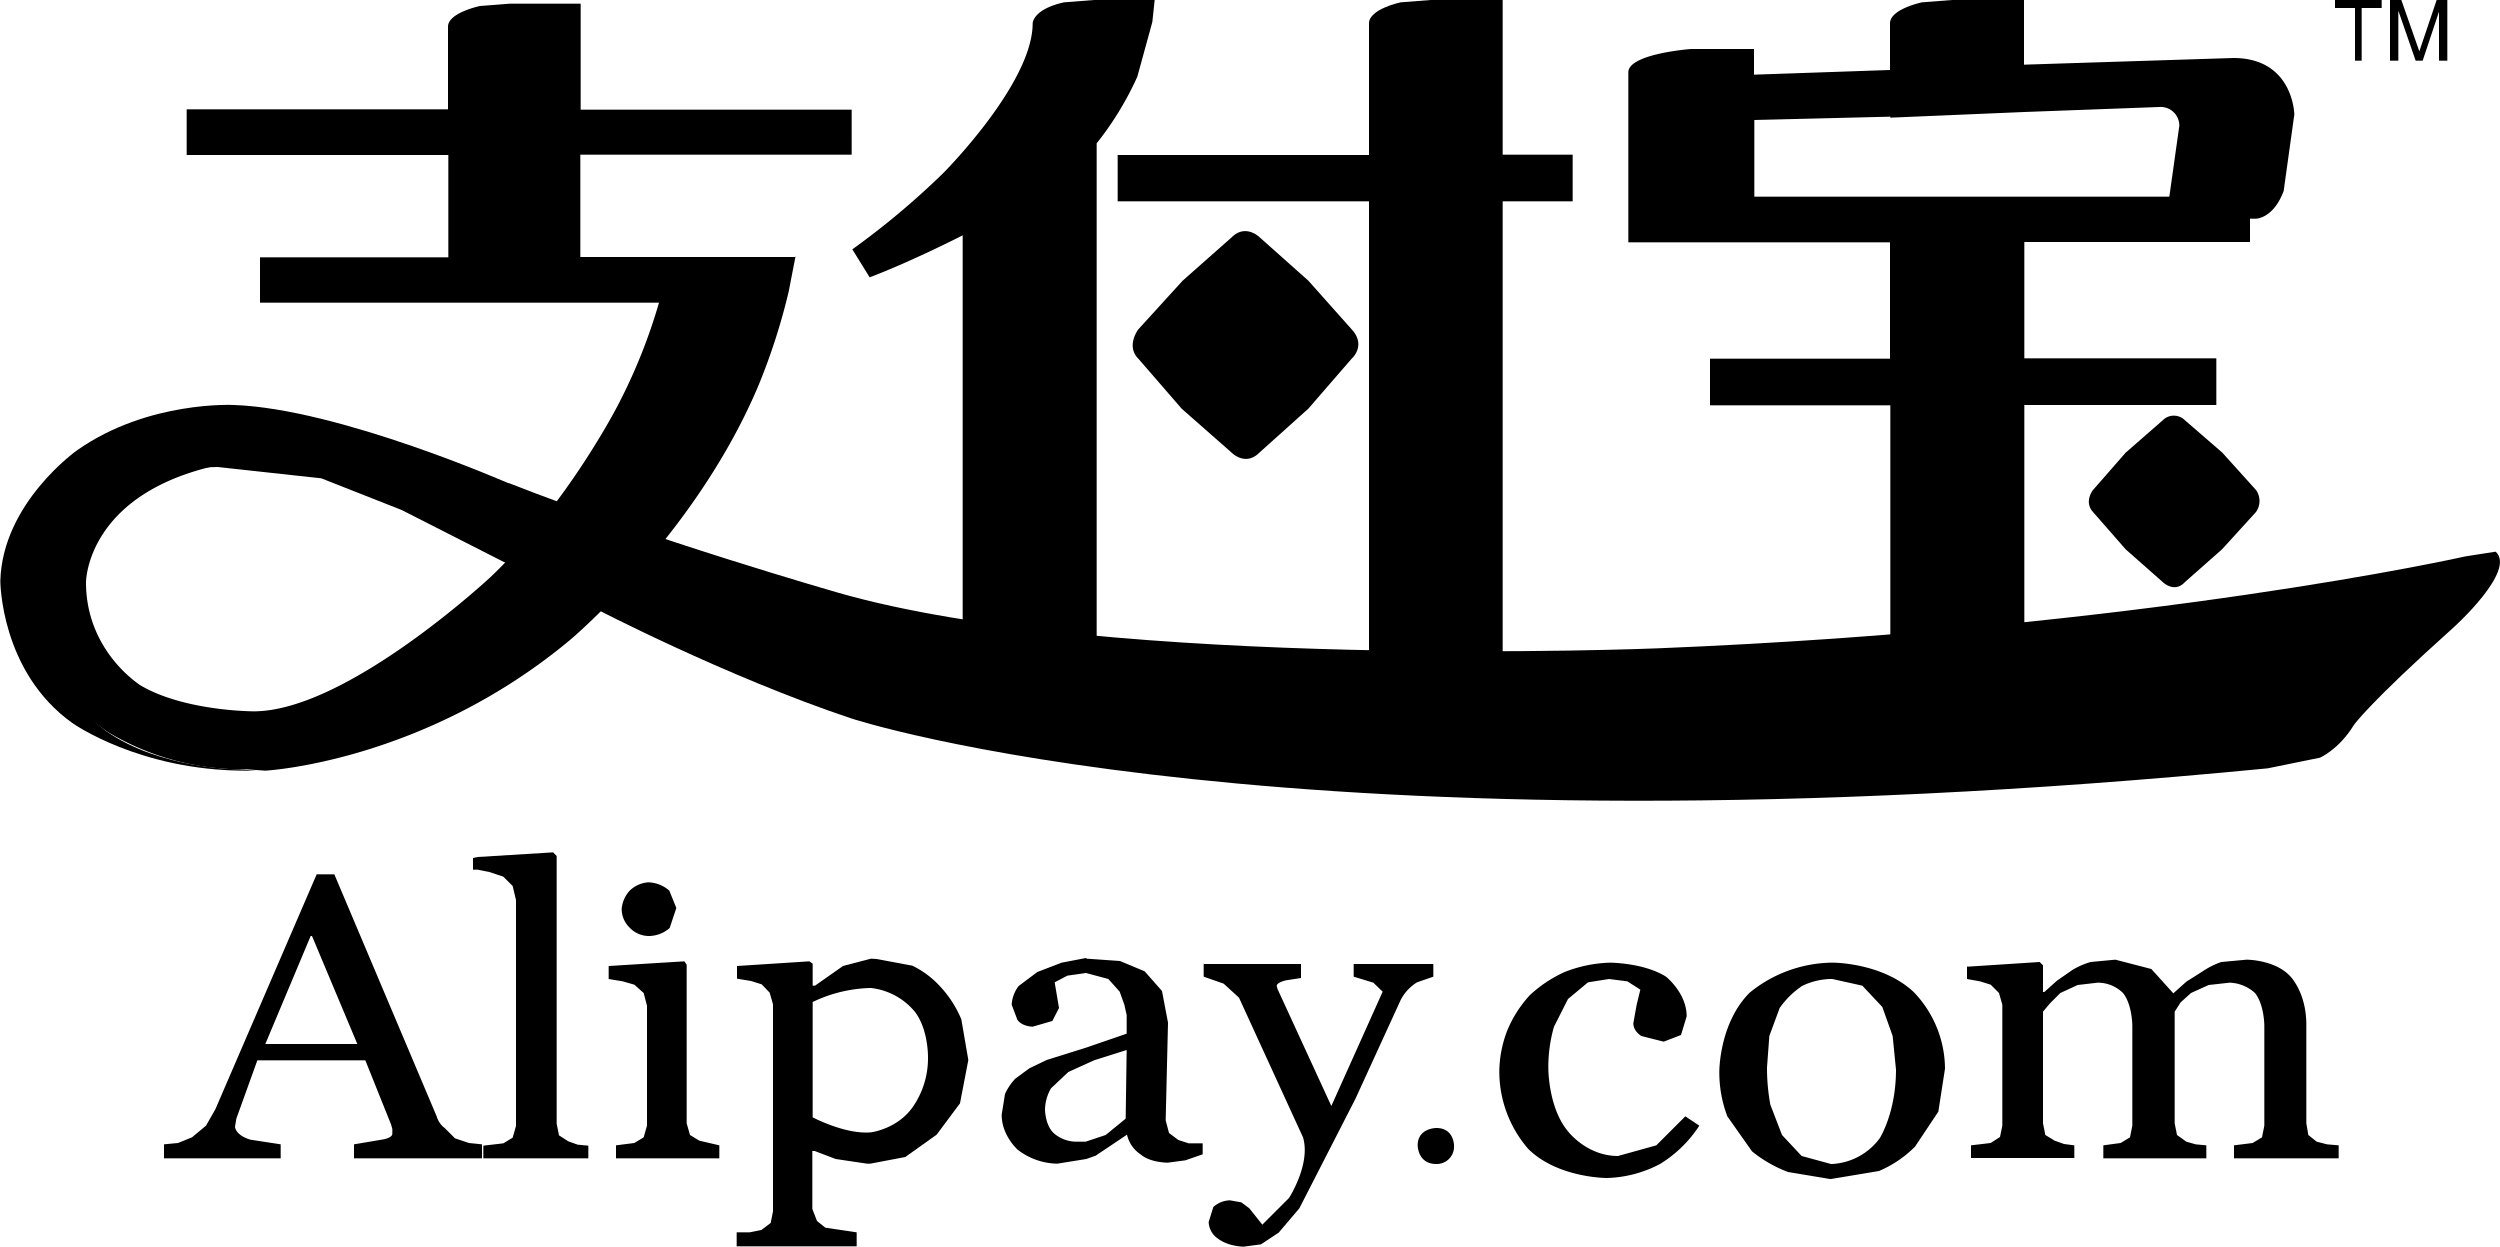 <svg xmlns="http://www.w3.org/2000/svg" id="Layer_1" data-name="Layer 1" preserveAspectRatio="xMidYMid meet" viewBox="0 0 750 374">
  <defs/>
  <path d="M325.8 287.4l-7.3 1.4-7.3 2.8-5.6 4.2a10.2 10.2 0 00-2.1 5.6l1.7 4.5c1.4 2.1 4.6 2.1 4.6 2.1l5.9-1.7 2-3.9-1.3-7.7 3.8-2 5.6-.8 6.7 1.8 3.4 3.8 1.4 3.9.7 3.1v5.6l-12.2 4.2L314 318l-5.2 2.5-4.2 3.1a16.4 16.4 0 00-3.1 4.6l-1 6.2c0 6.3 4.8 10.5 4.8 10.5a19.8 19.8 0 0011.9 4.2l8.7-1.4 2.8-1 9.4-6.3a9.7 9.7 0 004.2 6c2.8 2.4 8 2.4 8 2.4l5.3-.7 5.2-1.8V343h-4.2l-3.1-1-2.8-2.1-1-3.8.7-29.3-1.8-9.5-5.2-5.9-7.4-3.1-10-.7zM338 315l-.3 20.6-6 4.9-6 2h-2.4a10.3 10.3 0 01-7-2.4c-2.8-2.4-2.8-7.3-2.8-7.3a13.2 13.2 0 011.8-6.3l5.2-4.9 7.7-3.5 9.8-3.1zm23-25.8h29.3v4.2l-4.5.7s-2.8.6-2.8 1.7l.3 1 16.1 35 15.4-34.3-2.8-2.7-5.9-1.8v-3.8H430v3.8l-4.9 1.7a13.6 13.6 0 00-4.9 5.3l-13.6 29.7-16.8 32.8-6.2 7.3-5.3 3.5-5.2.7s-4.5 0-7.7-2.4a6.3 6.3 0 01-2.8-5l1.4-4.5a7.7 7.7 0 015-2l3.4.6 2.4 1.8 3.9 4.9 8-8s6.6-10.2 4.2-18.2l-19.2-41.9-4.6-4.2-6-2.1V289m-99.8-1.4l-8.4 2.2-8.4 5.9h-.7v-6.6l-1-.7-21.7 1.4v3.8l4.2.7 3.2 1 2.4 2.5 1 3.5v62.1l-.7 3.5-2.8 2.1-3.5.7H221v4.2h36v-4.2l-9.4-1.4-2.5-2-1.4-3.6v-17.4h.7l6.3 2.4 9.4 1.4h1l10.5-2 9.4-6.7 7-9.4 2.5-13-2.1-12.2a33 33 0 00-6.3-9.8 27.5 27.5 0 00-8.4-6.3l-10.7-2zm-.4 8.8h.4a20 20 0 0113.3 7.3c4.1 5.6 3.8 14 3.8 14a25.6 25.6 0 01-4.5 14.3c-4.6 6.7-12.6 7.7-12.6 7.7-7.7.7-17.5-4.5-17.5-4.5v-34.6a42.5 42.5 0 0117.1-4.2zM95 262.3l-30.4 70.5-2.8 4.9-4.2 3.5-4.2 1.7-4.2.4v4.2h35v-4.2l-9.1-1.4c-4.6-1.4-4.6-3.9-4.6-3.9l.4-2.4 6.3-17.5h32.4l7.7 19.2.4 1.4v1.4c0 1.4-3.2 1.8-3.2 1.8l-8.3 1.4v4.2h38.4v-4.2l-3.9-.4-4.2-1.4-3.1-3.1a6.7 6.7 0 01-2.4-3.5l-30.7-72.6zm-1.8 18.5h.4l13.6 32.4H79.6zm101.3 0a8 8 0 01-5.6-2.5 7.8 7.8 0 01-2.4-5.6 9.3 9.3 0 012.4-5.5 8.9 8.9 0 015.6-2.5 9.9 9.9 0 016.3 2.5l2.1 5.2-2 6a9.5 9.5 0 01-6.4 2.4m11.5 8.7V337l1 3.5 2.8 1.7 6 1.4v3.9h-31v-3.9l5.5-.7 2.8-1.7 1-3.5v-36l-1-3.8-2.8-2.5-3.5-1-4.2-.7v-3.9l22.7-1.4.7 1M166 255.7l-22.7 1.4-1.4.3v3.5h1.4l3.5.7 4.2 1.4 2.8 2.8 1 4.2v67.8l-1 3.5-2.8 1.7-6 .7v3.8h31.5v-3.8l-3.2-.3-2.8-1-2.8-1.8-.7-3.5v-80.3l-1-1m424.3 34.2l21.6-1.4 1 1v8h.4l3.8-3.4 4.6-3.2a22.8 22.8 0 015.5-2.4l7.4-.7 10.8 2.8 6.6 7.3 3.9-3.5 4.9-3.1a23.7 23.7 0 015.6-2.8l7.6-.7s8.4 0 13 4.9c0 0 4.9 4.8 4.9 14.6V337l.6 3.5 2.5 2 3.1.8 3.5.3v3.9h-31.4v-3.9l5.6-.7 2.8-1.7.7-3.5v-30s0-6.3-2.8-9.8a11.9 11.9 0 00-7.6-3.1l-6.3.7-5.3 2.4-3.1 2.8-1.8 2.8V337l.7 3.5 2.8 2 2.8.8 3.2.3v3.9H631v-3.9l5.2-.7 2.8-1.7.7-3.5v-30s0-6.3-2.8-9.8a10.8 10.8 0 00-7.6-3.1l-6 .7-5.2 2.4-3.1 3.1-2.1 2.5V337l.7 3.5 2.8 1.7 2.8 1 3.1.4v3.8h-31v-3.8l5.9-.7 2.8-1.8.7-3.4v-36.3l-1-3.5-2.5-2.5-3.2-1-3.9-.7v-3.8m-125.6 30.7s0 11.8 5.9 18.8c0 0 5.6 7.4 15 7.4l11.5-3.2 8.7-8.7 4.2 2.8a37.3 37.3 0 01-11.8 11.5 36 36 0 01-16 4.2s-14.7 0-23.5-8.7a35.4 35.4 0 01-8.7-23.8 35 35 0 012.4-11.8 35.8 35.8 0 016.7-10.5 38.5 38.5 0 0110.5-7 40 40 0 0113.6-2.8s10.1 0 16.8 4.2c0 0 6.2 4.9 6.2 11.9l-1.7 5.6-5.2 2-6.7-1.7s-2.4-1.4-2.4-3.8l1-5.6 1.1-4.5-3.9-2.5-5.5-.7-6.3 1-6 5-4.2 8.3a43.8 43.8 0 00-1.7 12.6m84.8-31.8a39.8 39.8 0 00-24.4 9c-9.1 9.1-9.1 23.5-9.1 23.5a37 37 0 002.4 13.6l7.4 10.5a38.7 38.7 0 0010.8 6.2l12.6 2.1h.3l14.4-2.4a34.1 34.1 0 0010.8-7.3l7-10.5 2-12.9a33.4 33.4 0 00-9.4-23c-9.4-8.8-24.1-8.8-24.1-8.8h-.7zm-.2 4.9h.6l9 2 6 6.4 3.1 8.7 1 10.1c0 13-4.9 20.6-4.9 20.6a19 19 0 01-14.3 7.7h-.3l-8.8-2.4-5.9-6.3-3.5-9.1a61.3 61.3 0 01-1-11.2l.7-9.4 3.1-8.4a26 26 0 016.7-6.6 20.6 20.6 0 018.5-2.1zm-118.2 55.5a5.2 5.2 0 005.3-5.6s0-5.2-5.3-5.2c0 0-5.6 0-5.6 5.2 0 0 0 5.6 5.6 5.6" class="cls-1"/>
  <path d="M700.5 0v2.4h6v15.8h2V2.4h6V0zM717 0v18.2h2.5v-15l5.2 15h2.1l4.9-14.7v14.7h2.5V0h-3.2l-5.2 15.4L720.4 0z"/>
  <path d="M585.6 0l-9 .7S567 2.7 567 7v14l-40.8 1.4v-7.7h-18.9s-18.8 1.4-18.8 7v51H567v34.9H513v14h54.1v80l40.2-4.2v-75.9h57.6v-14h-57.6V72.6H675v-7h1.8s5.2 0 8.3-8.3l3.2-23S688 17.4 670 17.4l-62.8 2V0zm62.2 32.1a5.6 5.6 0 016 5.6L650.8 59H526.3V36l40.8-1v.3l40.2-1.7z" class="cls-2"/>
  <path d="M341.5 107.6l13 15 15 13.2s4.1 4.2 8.3 0l14.7-13.2 13-15s4.5-3.9 0-8.8l-13-14.6-14.6-13s-4.2-4.2-8.4 0l-14.7 13-13.3 14.6s-3.8 5 0 8.8m335.3 46a5.7 5.7 0 000-6.6l-10.1-11.2-11.2-9.7a4.7 4.7 0 00-6.7 0l-11.1 9.7-9.8 11.2s-2.8 3.5 0 6.6l9.8 11.2 11.1 9.8s3.5 3.5 6.7 0l11.1-9.8 10.2-11.2" class="cls-1"/>
  <path d="M77.9 90.8h119.8a166.4 166.4 0 01-12.3 30.7s-15 29.4-38 51.4c0 0-43.3 40.5-71.3 40.5 0 0-20.6 0-33.8-7.7 0 0-16.5-10.1-16.5-31 0 0 0-27.7 42.3-35.7 0 0-27.2-1.8-41.6 12.6 0 0-13.2 12.5-13.2 34.5 0 0 0 21 19.2 33.6A78.6 78.6 0 0074 230.8l5.6.4S127 228.7 171 192c0 0 37.7-31.5 56.6-76.5a187.8 187.8 0 009-28l2.1-10.8v.4h-64.6V46.4h81.4V32.9h-81.3V1.1H153l-9 .7s-9.6 2-9.6 6.2v24.8H56v13.7h78.5v30.7H78v13.6M346.4 0l-.7 6.6-4.5 16.4A94.5 94.5 0 01329 43v157.5l-40.2-4.9v-125s-15 7.7-27.9 12.6l-5.2-8.4A238.3 238.3 0 00282.9 52s26.9-26.9 26.9-45c0 0 0-4.2 9.4-6.3l9-.7h18.2" class="cls-2"/>
  <path d="M335.3 60.4h75.4v145.3l40.1.7v-146h21v-14h-21V0h-21.6l-9 .7s-9.5 2-9.5 6.3v39.5h-75.4v14" class="cls-2"/>
  <path d="M152.6 145s-51-22.4-82.4-23.5c0 0-25.8-1.4-47.1 13.6 0 0-22.4 15.8-23 39.2 0 0 0 27.2 21.6 42.6 0 0 20 14.3 52 14.3h3.2l-5.3-.4s-23.4 0-39.8-11.5c0 0-18.2-13-18.2-34.2 0 0 0-23 16.1-35 0 0 13.6-9.7 35.6-10l31.1 3.4 24.1 9.5 57.6 29.3s39.5 20.6 77.2 33.2c0 0 131.3 43.6 425 15l15.7-3.2s5.6-2.4 10.1-9.7c0 0 3.9-6 30-29.4 0 0 18.9-17 12.6-22.7l-9 1.4s-96 21.7-242.5 27.6c0 0-164.4 6.7-245.8-16.7 0 0-56.2-16.1-98.8-32.9" class="cls-1"/>
</svg>
